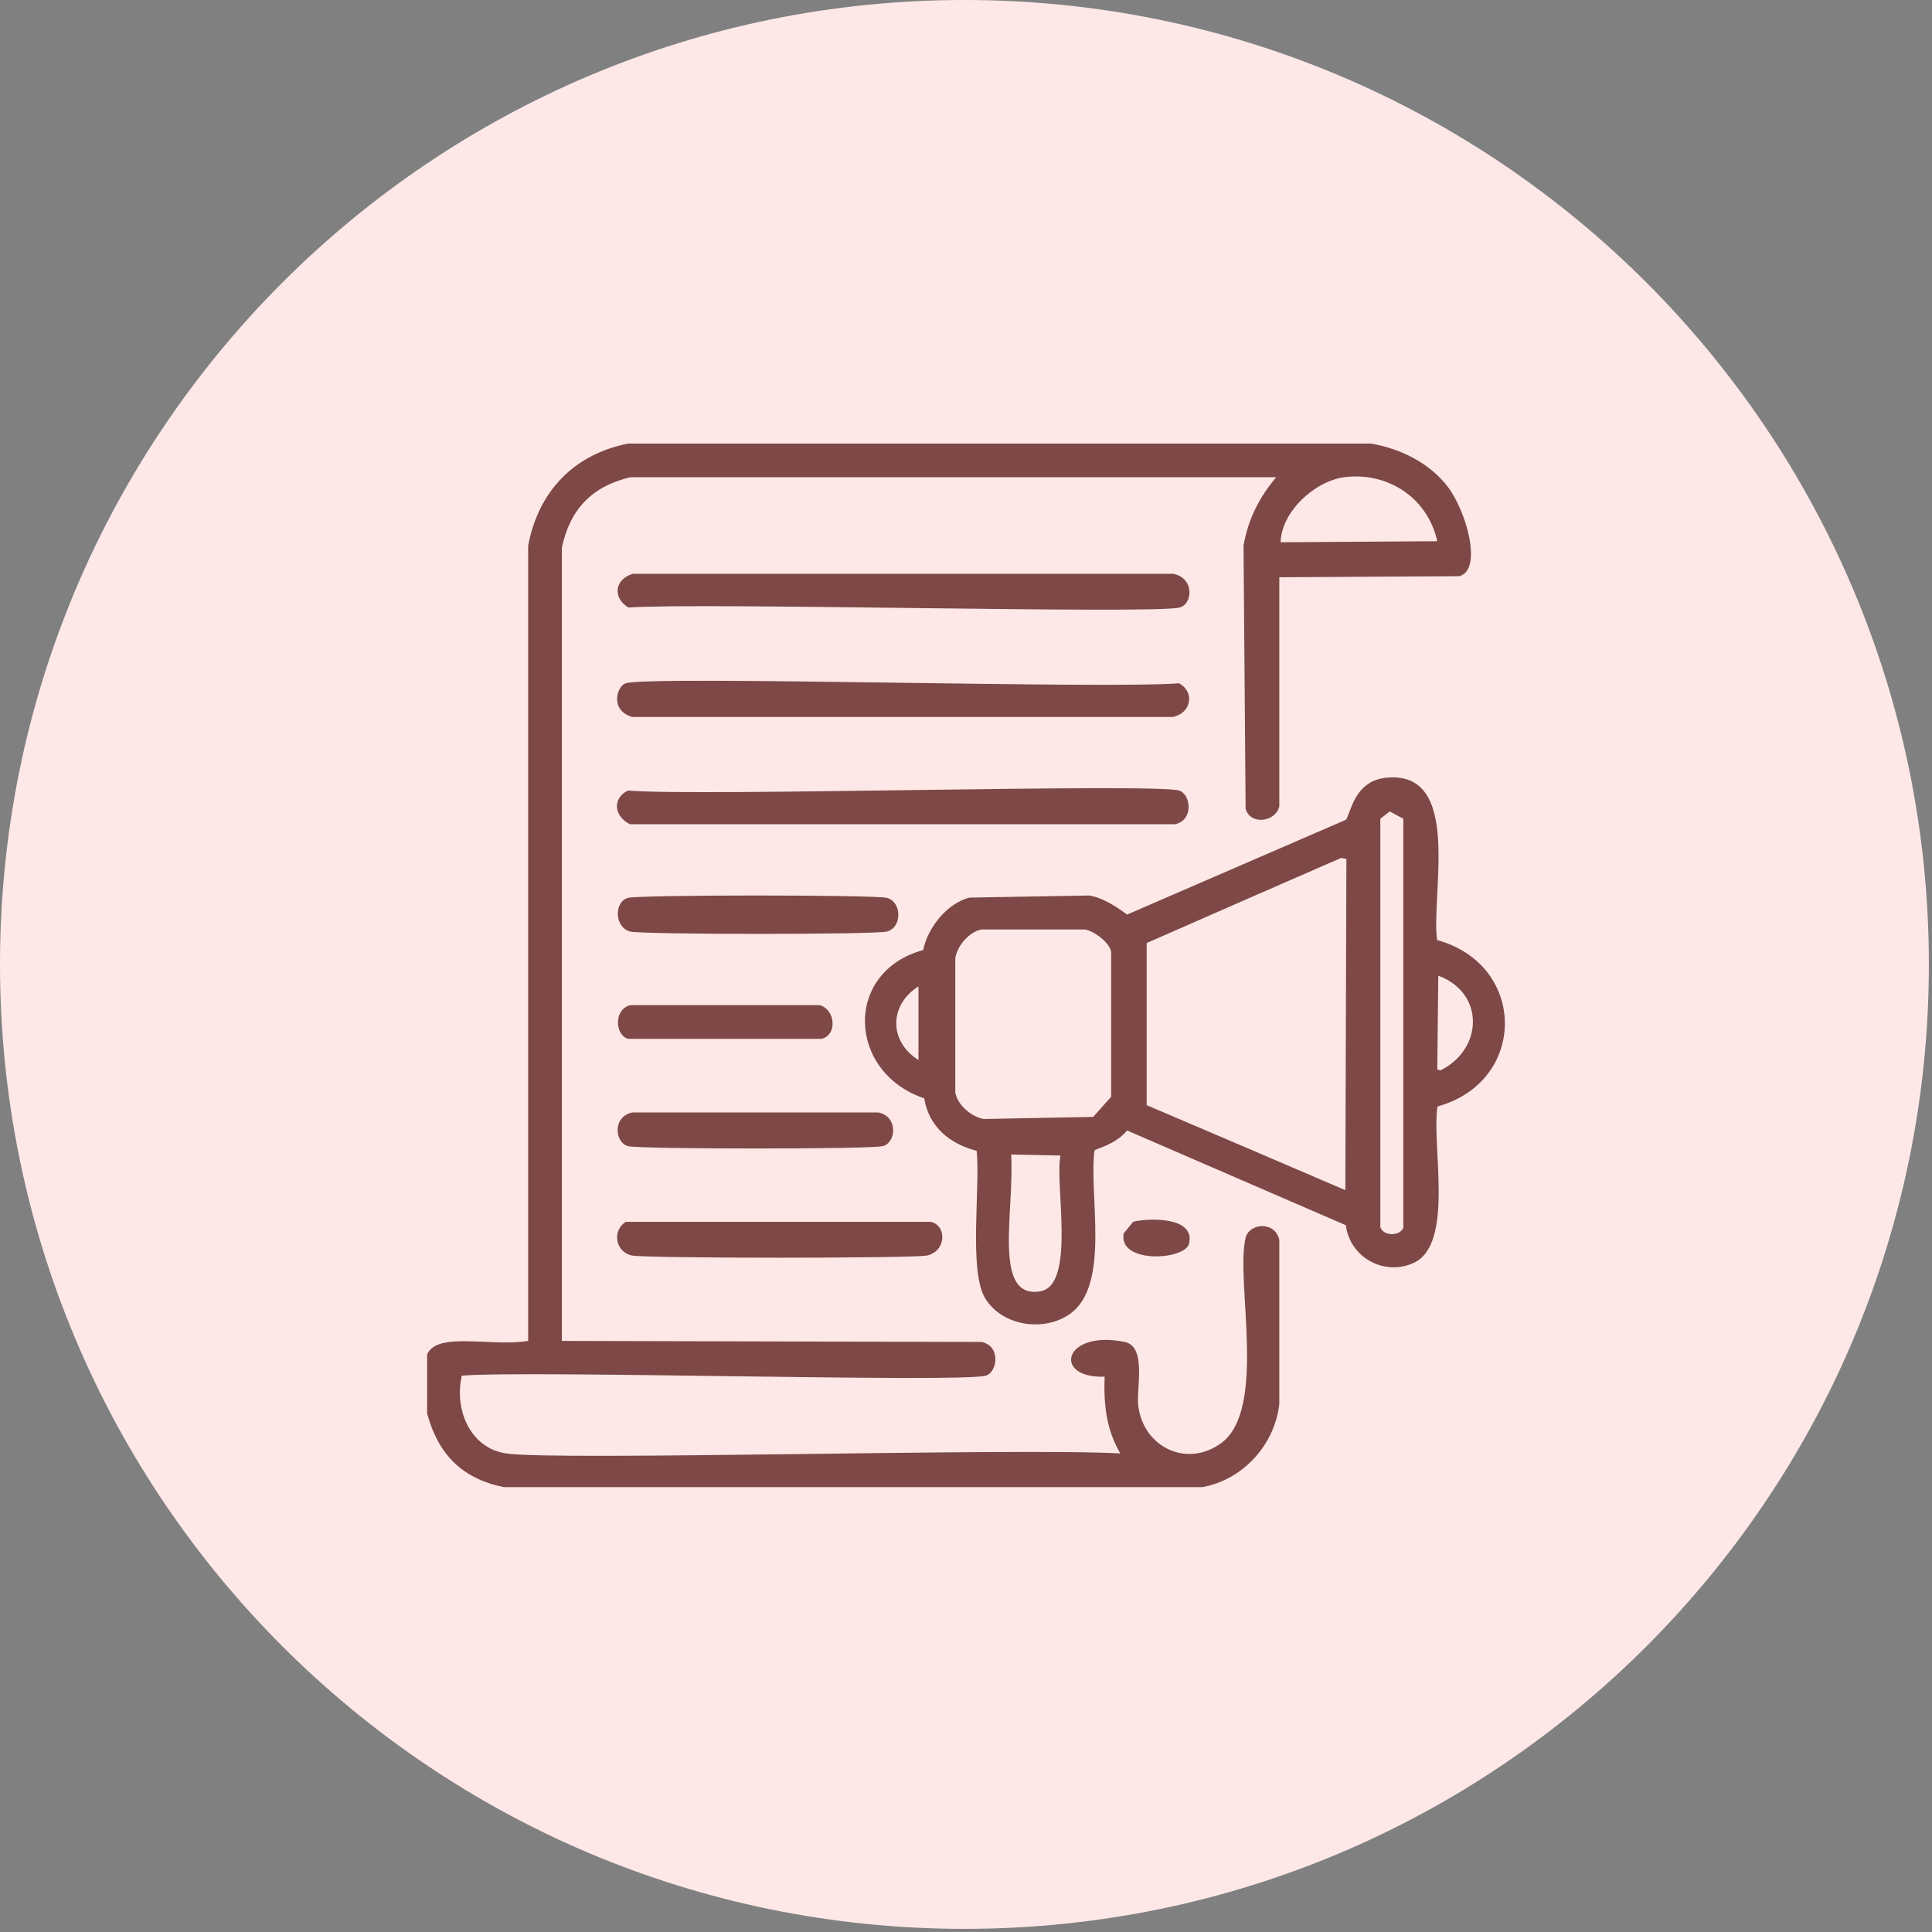 <svg width="74" height="74" viewBox="0 0 74 74" fill="none" xmlns="http://www.w3.org/2000/svg">
<rect x="0" y="0" width="74" height="74" fill="#808080" stroke="none"/>
<g clip-path="url(#clip0_7_13903)">
<path d="M36.94 73.88C57.341 73.88 73.88 57.341 73.88 36.94C73.88 16.539 57.341 0 36.94 0C16.539 0 0 16.539 0 36.94C0 57.341 16.539 73.88 36.94 73.88Z" fill="#FDE8E7"/>
<path d="M47.71 47.41C47.31 49.04 48.55 53.97 46.78 55.27C45.46 56.24 43.8 55.43 43.6 53.86C43.51 53.2 43.94 51.58 43.08 51.4C40.73 50.92 40.29 52.8 42.31 52.73C42.27 53.79 42.37 54.75 42.91 55.67C38.94 55.45 21.3 55.96 19.38 55.67C17.99 55.46 17.39 53.96 17.69 52.69C20.3 52.48 36.79 52.97 37.76 52.69C38.2 52.56 38.35 51.56 37.6 51.4C32.24 51.39 26.88 51.37 21.52 51.36V20.98C21.83 19.51 22.67 18.63 24.14 18.28H48.88C48.22 19.07 47.81 19.88 47.63 20.9C47.66 24.26 47.68 27.62 47.71 30.97C47.87 31.61 48.85 31.5 49 30.89V22.11C51.3 22.1 53.59 22.08 55.89 22.07C56.8 21.84 56.17 19.58 55.45 18.64C54.74 17.72 53.63 17.18 52.51 16.99H24.06C21.98 17.4 20.62 18.82 20.23 20.9V51.36C18.84 51.6 16.74 50.98 16.36 51.88V54.14C16.78 55.7 17.7 56.64 19.3 56.96H46.06C47.62 56.67 48.82 55.34 49 53.78V47.49C48.84 46.76 47.85 46.84 47.71 47.41ZM51.54 18.27C53.2 18.09 54.69 19.09 55.05 20.73C53.05 20.74 51.05 20.76 49.05 20.77C49.08 19.58 50.4 18.39 51.55 18.27H51.54Z" fill="#7D4845"/>
<path d="M24.06 23.27C26.86 23.07 44.15 23.53 45.18 23.27C45.69 23.14 45.76 22.14 44.94 21.98H24.23C23.52 22.2 23.47 22.91 24.07 23.27H24.06Z" fill="#7D4845"/>
<path d="M45.17 26.17C42.43 26.4 24.99 25.87 23.97 26.17C23.63 26.27 23.34 27.2 24.21 27.46H44.92C45.61 27.33 45.79 26.52 45.16 26.17H45.17Z" fill="#7D4845"/>
<path d="M55.05 36.04C54.78 34.33 56.06 29.47 53.08 29.79C51.85 29.92 51.73 31.19 51.55 31.4C48.76 32.61 45.96 33.82 43.17 35.03C42.77 34.73 42.23 34.38 41.72 34.3L37.13 34.38C36.27 34.6 35.53 35.54 35.36 36.39C32.31 37.22 32.45 41.07 35.4 42.07C35.58 43.16 36.37 43.81 37.41 44.08C37.55 45.5 37.1 48.66 37.73 49.72C38.38 50.8 40 51.03 40.99 50.32C42.54 49.21 41.7 45.8 41.92 44.07C41.95 44 42.71 43.86 43.17 43.3C45.96 44.51 48.76 45.72 51.55 46.93C51.7 48.16 53.01 48.88 54.13 48.38C55.73 47.67 54.82 43.85 55.06 42.38C58.5 41.43 58.5 36.97 55.06 36.01L55.05 36.04ZM55.09 37.37C56.89 38.04 56.8 40.2 55.17 41L55.05 40.96C55.06 39.76 55.08 38.57 55.09 37.37ZM35.18 40.6C34.05 39.9 34.04 38.5 35.18 37.78V40.6ZM39.86 49.46C38 49.78 38.86 46.41 38.73 44.22L40.62 44.26C40.39 45.32 41.22 49.22 39.85 49.46H39.86ZM42.56 42.01C42.33 42.27 42.1 42.52 41.87 42.78C40.47 42.81 39.08 42.83 37.68 42.86C37.21 42.78 36.68 42.33 36.59 41.85V36.69C36.67 36.22 37.12 35.69 37.6 35.6H41.55C41.9 35.66 42.48 36.08 42.56 36.45V42.01ZM51.54 45.59C49 44.5 46.46 43.41 43.92 42.33V36.12C46.4 35.03 48.89 33.94 51.37 32.86C51.44 32.87 51.5 32.89 51.57 32.9L51.53 45.59H51.54ZM53.76 47C53.65 47.36 52.98 47.36 52.87 47V31.36C52.99 31.27 53.11 31.17 53.23 31.08C53.4 31.17 53.58 31.27 53.75 31.36V47H53.76Z" fill="#7D4845"/>
<path d="M45.17 30.28C44.16 29.99 26.79 30.51 24.05 30.28C23.45 30.57 23.51 31.27 24.13 31.57H45C45.74 31.42 45.61 30.41 45.16 30.28H45.17Z" fill="#7D4845"/>
<path d="M33.97 34.39C33.49 34.27 24.54 34.27 24.06 34.39C23.51 34.53 23.53 35.53 24.14 35.68C24.62 35.8 33.5 35.8 33.97 35.68C34.56 35.53 34.55 34.54 33.97 34.39Z" fill="#7D4845"/>
<path d="M31.39 38.5H24.14C23.5 38.66 23.55 39.65 24.06 39.79H31.47C32.1 39.63 31.98 38.64 31.39 38.5Z" fill="#7D4845"/>
<path d="M33.65 42.61H24.22C23.45 42.77 23.54 43.77 24.06 43.9C24.53 44.02 33.34 44.02 33.81 43.9C34.33 43.77 34.41 42.77 33.65 42.61Z" fill="#7D4845"/>
<path d="M24.22 48.09C24.77 48.2 34.95 48.2 35.5 48.09C36.23 47.94 36.29 46.96 35.66 46.8H23.97C23.43 47.14 23.57 47.96 24.21 48.09H24.22Z" fill="#7D4845"/>
<path d="M45.54 47.65C45.82 46.54 43.83 46.67 43.4 46.8C43.28 46.95 43.16 47.1 43.04 47.24C42.82 48.42 45.38 48.27 45.54 47.64V47.65Z" fill="#7D4845"/>
</g>
<defs>
<clipPath id="clip0_7_13903">
<rect width="73.89" height="73.89" fill="white"/>
</clipPath>
</defs>
</svg>
